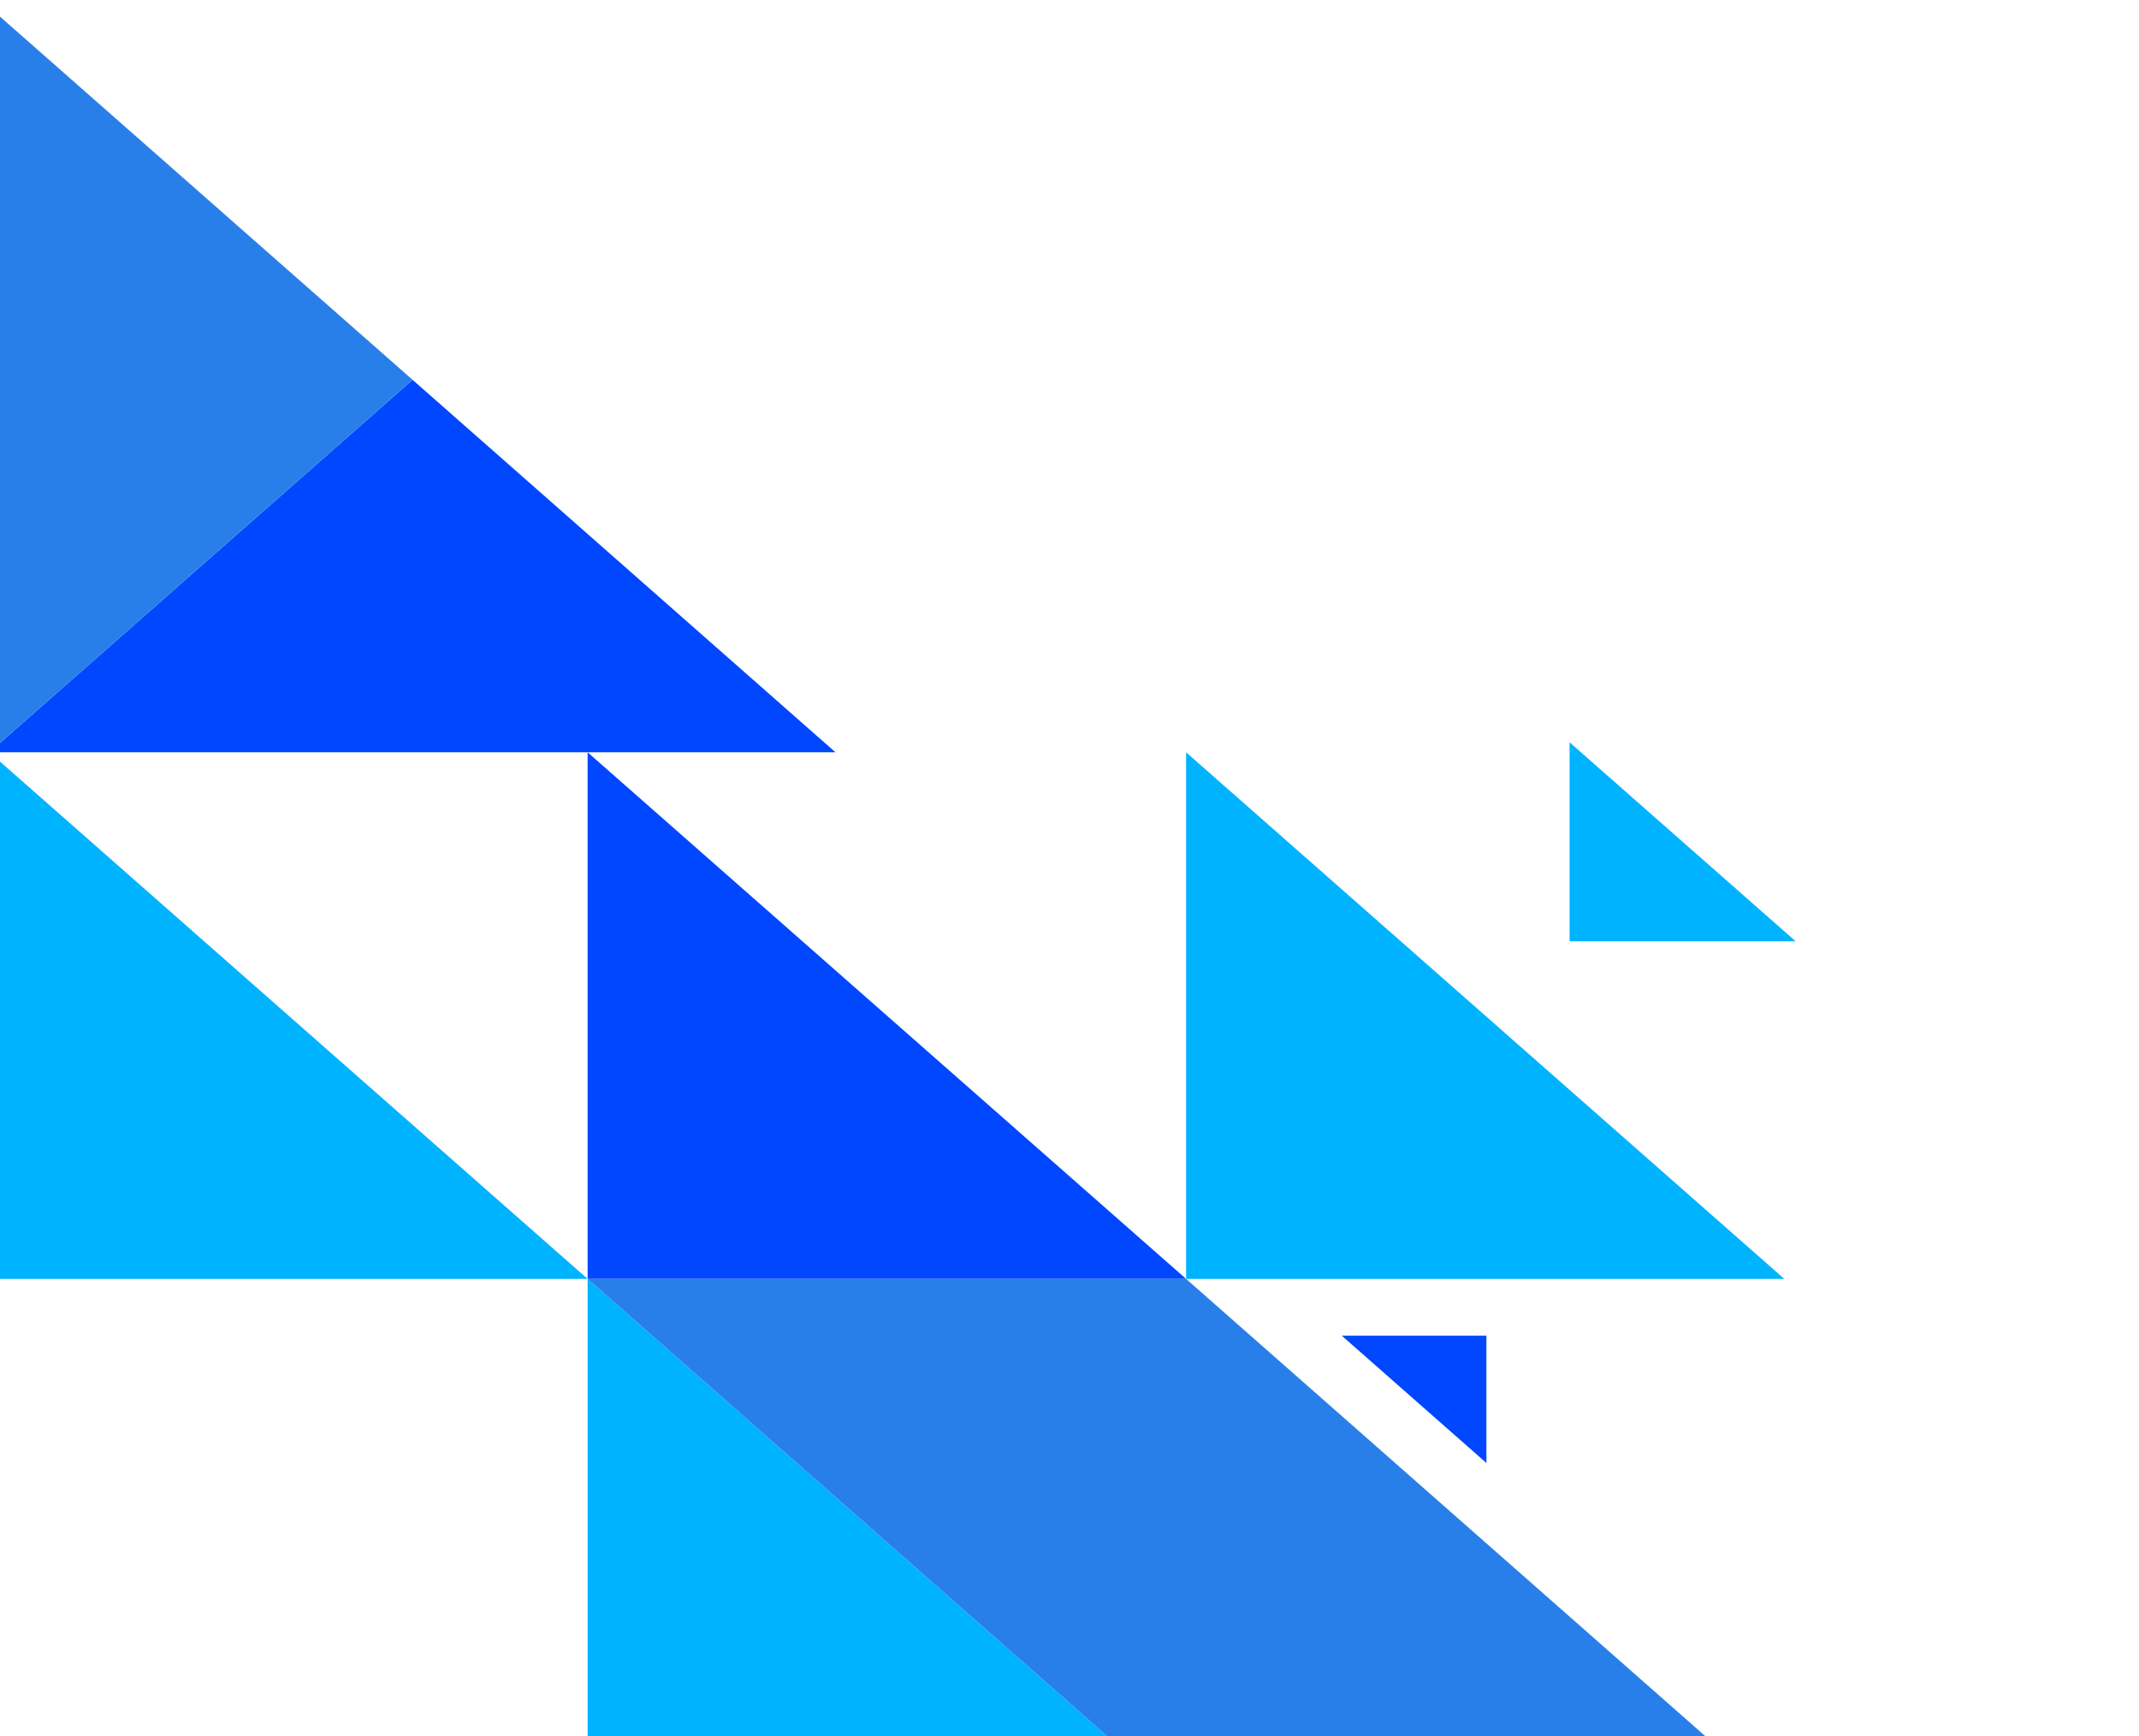 <svg width="138" height="112" viewBox="0 0 138 112" fill="none" xmlns="http://www.w3.org/2000/svg">
<g style="mix-blend-mode:luminosity">
<path d="M-0.683 48.535L37.911 82.51L-0.683 82.51L-0.683 48.535Z" fill="#00B3FF"/>
<path d="M37.911 82.51L76.522 116.498L37.911 116.498L37.911 82.51Z" fill="#00B3FF"/>
<path d="M76.522 48.535L115.116 82.51L76.522 82.51L76.522 48.535Z" fill="#00B3FF"/>
<path d="M101.263 47.89L115.85 60.73L101.263 60.73L101.263 47.89Z" fill="#00B3FF"/>
<path d="M37.911 48.535L76.522 82.51L37.911 82.51L37.911 48.535Z" fill="#0047FF"/>
<path d="M53.901 48.535L-0.683 48.535L26.617 24.504L53.901 48.535Z" fill="#0047FF"/>
<path d="M-0.683 48.535L-0.683 0.472L26.617 24.504L-0.683 48.535Z" fill="#287FEA"/>
<path d="M115.116 116.498L76.522 116.498L37.911 82.51L76.522 82.51L115.116 116.498Z" fill="#287FEA"/>
<path d="M95.897 94.388L86.568 86.176L95.897 86.176L95.897 94.388Z" fill="#0047FF"/>
</g>
</svg>
